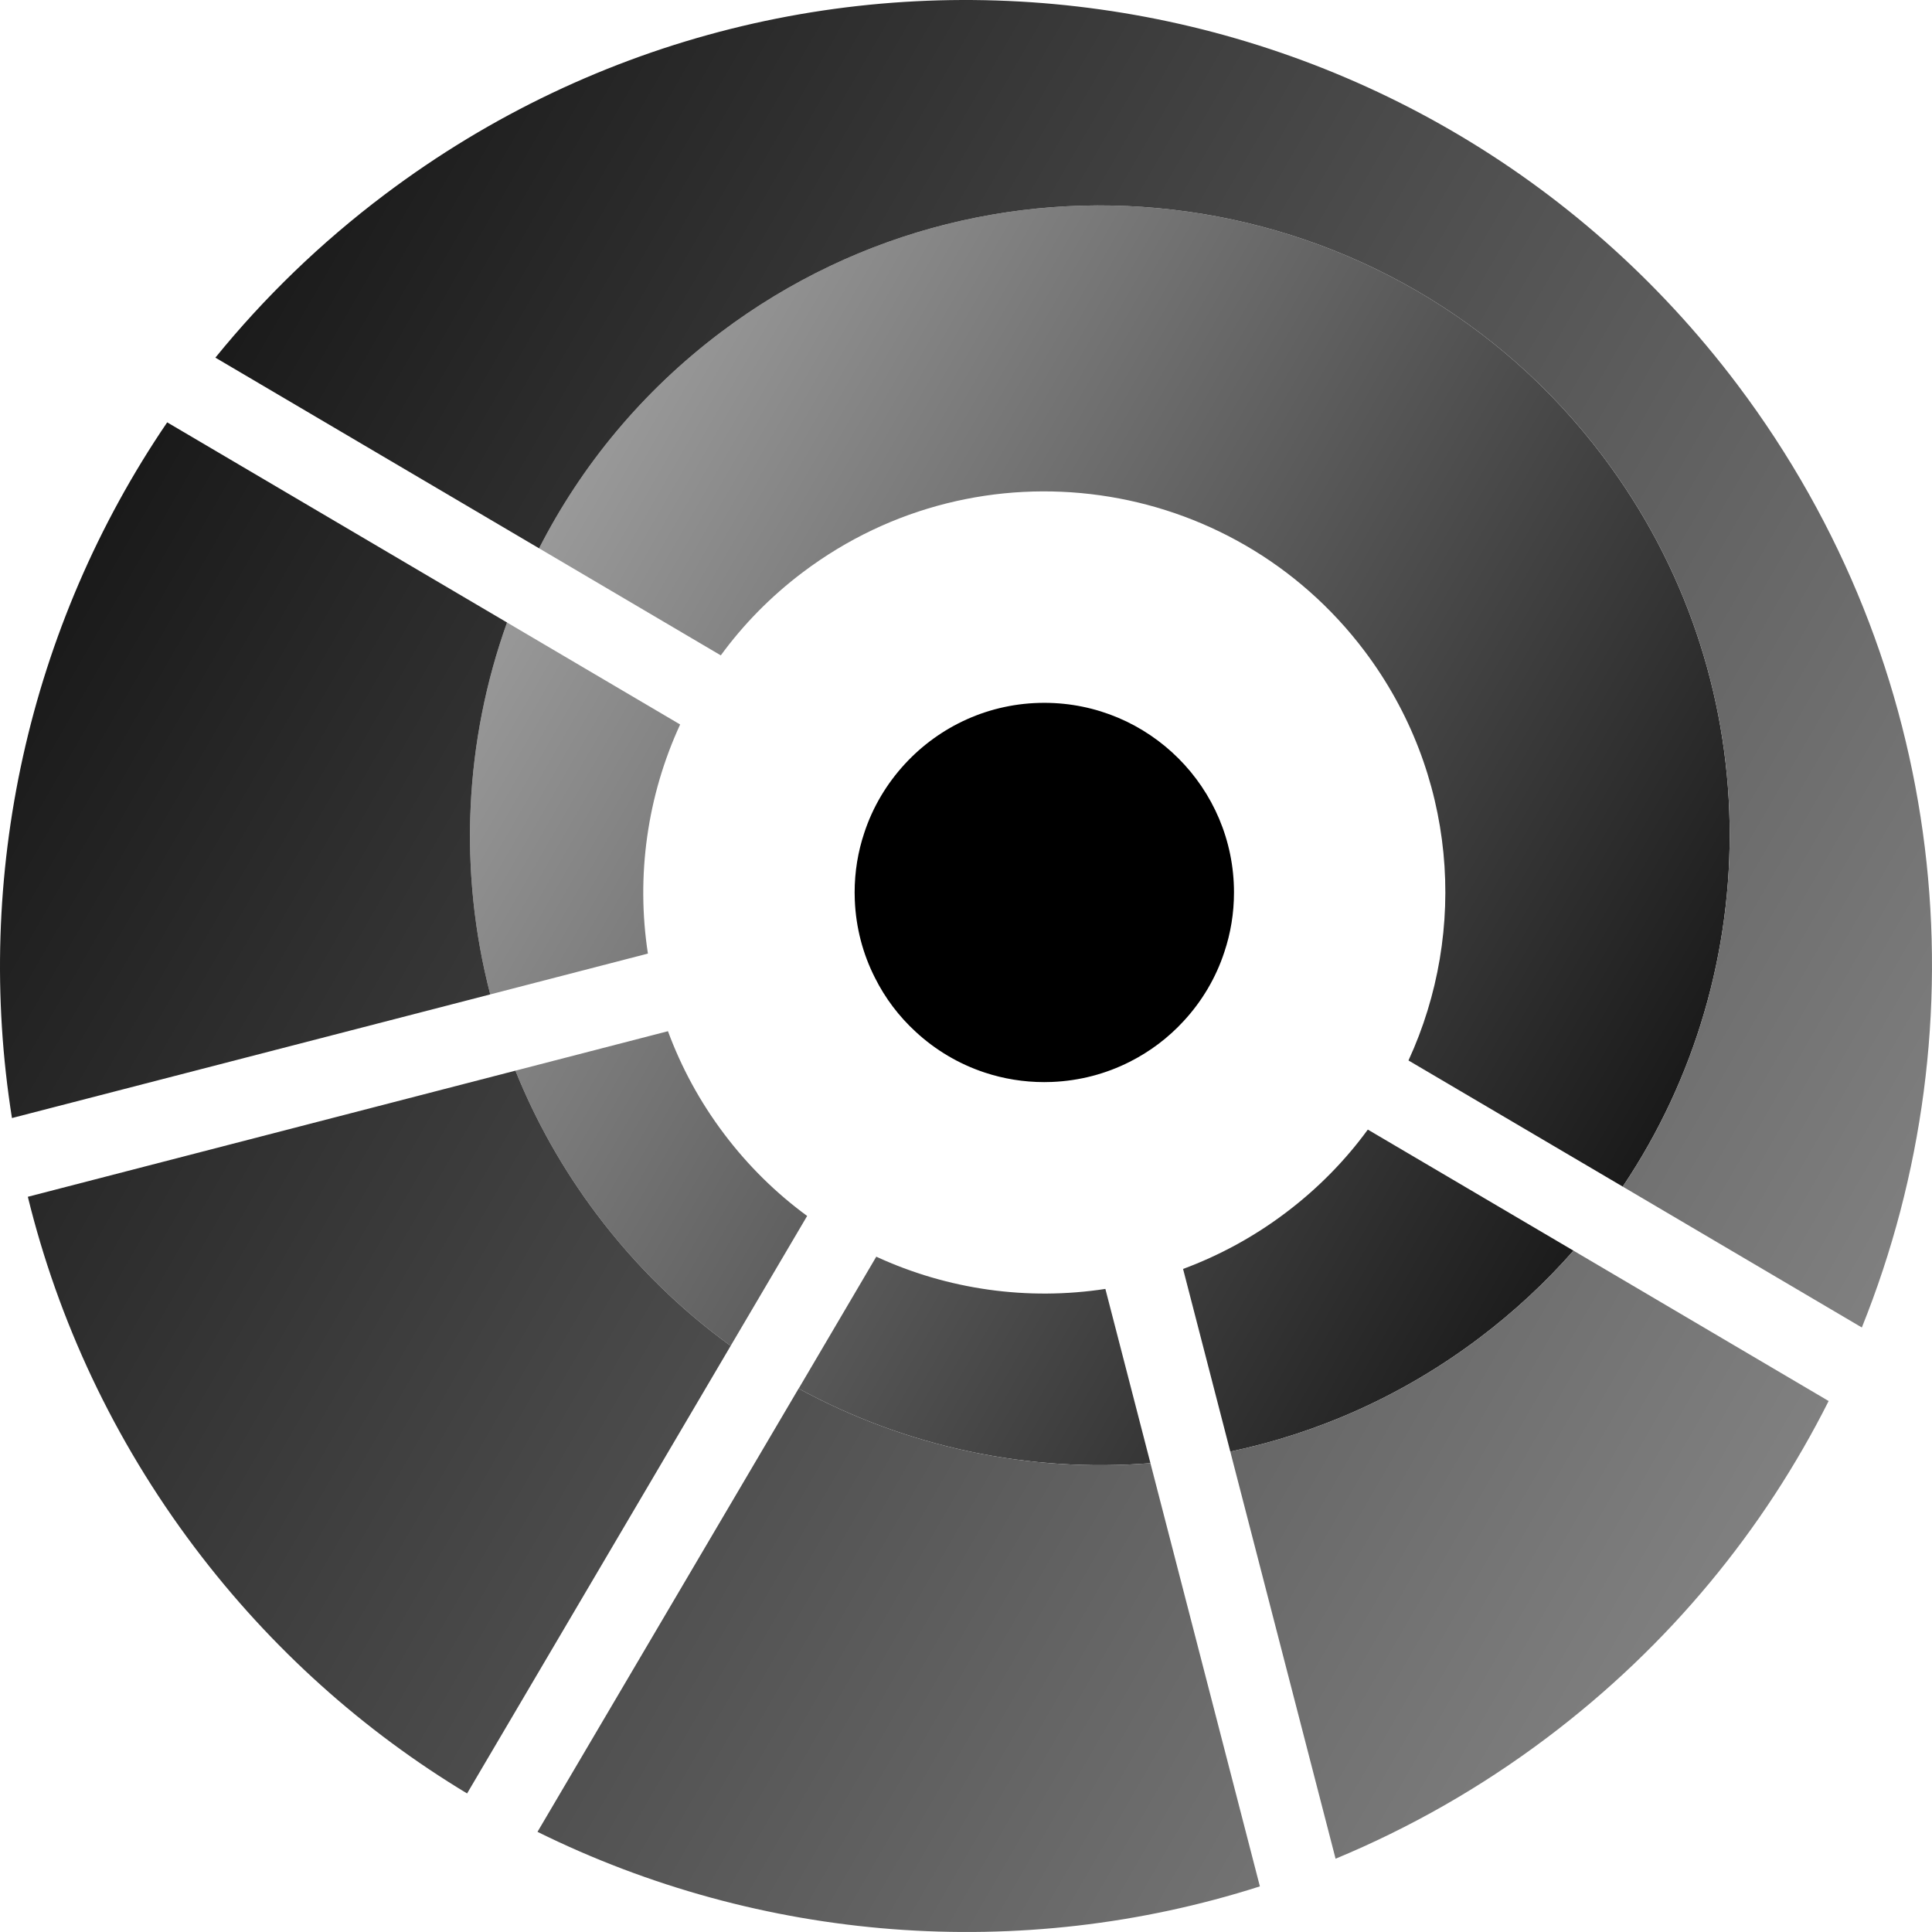 <?xml version="1.0" encoding="UTF-8"?><svg id="Capa_1" xmlns="http://www.w3.org/2000/svg" xmlns:xlink="http://www.w3.org/1999/xlink" viewBox="150 150 700 700"><defs><linearGradient id="Degradado_sin_nombre_85" x1="350.853" y1="338.485" x2="746.177" y2="566.725" gradientUnits="userSpaceOnUse"><stop offset=".002" stop-color="#999"/><stop offset="1" stop-color="#1a1a1a"/></linearGradient><linearGradient id="Degradado_sin_nombre_78" x1="196.832" y1="324.934" x2="803.179" y2="675.008" gradientUnits="userSpaceOnUse"><stop offset="0" stop-color="#1a1a1a"/><stop offset="1" stop-color="gray"/></linearGradient></defs><path d="M412.321,560.782c-8.774-11.621-15.514-24.172-20.308-37.159l-55.258,14.294c7.321,18.158,17.112,35.648,29.459,52.034,14.091,18.71,30.506,34.631,48.518,47.676l27.716-47.066c-11.185-8.193-21.354-18.129-30.128-29.779ZM730.77,315.343c-75.828-100.668-218.913-120.802-319.581-44.974-28.559,21.528-50.639,48.46-65.863,78.297l65.834,38.785c8.164-11.185,18.129-21.383,29.779-30.157,64.091-48.286,155.2-35.473,203.486,28.617,33.324,44.247,37.536,101.336,15.892,148.315l77.629,45.7c52.731-78.443,52.905-184.834-7.176-264.584ZM396.43,412.496l-62.725-36.955c-15.398,42.969-17.722,90.035-6.072,134.747l57.118-14.788c-4.329-28.152-.261-57.118,11.679-83.004ZM550.497,616.999c-28.181,4.329-57.118.262-83.004-11.679l-28.123,47.792c39.076,21.238,83.498,30.535,127.455,27.019l-16.328-63.132ZM645.587,559.271c-8.164,11.185-18.129,21.383-29.779,30.157-11.621,8.774-24.172,15.514-37.159,20.337l17.112,66.183c31.697-6.682,62.464-20.25,90.035-41.023,12.725-9.587,24.172-20.25,34.311-31.784l-74.52-43.87Z" fill="url(#Degradado_sin_nombre_85)" stroke-width="0"/><path d="M566.824,680.13c-43.957,3.515-88.379-5.782-127.455-27.019h-.029l-94.596,160.604c80.796,39.919,174.956,47.501,261.737,19.756l-39.657-153.341ZM366.215,589.951c-12.348-16.386-22.138-33.876-29.459-52.034l-176.671,45.7c10.953,44.654,30.941,87.885,60.372,126.961,27.804,36.897,61.505,66.763,98.78,89.221l95.497-162.173c-18.013-13.045-34.428-28.966-48.518-47.676ZM779.549,289.428c-116.299-154.387-335.735-185.27-490.122-68.971-23.3,17.548-43.783,37.449-61.389,59.123l117.286,69.088c15.224-29.837,37.304-56.769,65.863-78.297,100.668-75.828,243.753-55.694,319.581,44.974,60.081,79.75,59.907,186.142,7.176,264.584l86.636,51.046c44.306-110.052,31.551-239.889-45.032-341.545ZM333.704,375.541l-123.126-72.516c-50.436,74.114-70.133,164.701-56.246,252.062l173.3-44.799c-11.65-44.712-9.326-91.778,6.072-134.747ZM720.107,603.14c-10.139,11.534-21.586,22.196-34.311,31.784-27.571,20.773-58.338,34.34-90.035,41.023l38.146,147.501c26.729-11.098,52.498-25.683,76.671-43.899,44.393-33.44,78.588-75.421,101.975-121.935l-92.446-54.474Z" fill="url(#Degradado_sin_nombre_78)" stroke-width="0"/><path d="M597.098,473.361c0,7.525-1.22,14.788-3.486,21.557-3.08,9.413-8.164,17.926-14.759,25.044-5.549,6.043-12.202,11.069-19.611,14.788-8.512,4.3-18.042,6.856-28.123,7.263-.901.029-1.83.058-2.76.058-7.525,0-14.788-1.22-21.557-3.457-9.413-3.109-17.926-8.193-25.044-14.788-6.043-5.549-11.069-12.173-14.759-19.582-4.329-8.512-6.886-18.042-7.292-28.123-.029-.93-.058-1.83-.058-2.76,0-7.554,1.22-14.817,3.486-21.586,3.08-9.413,8.193-17.896,14.759-25.015,12.551-13.597,30.506-22.109,50.465-22.109,37.972,0,68.739,30.767,68.739,68.71Z" fill="#000" stroke-width="0"/></svg>